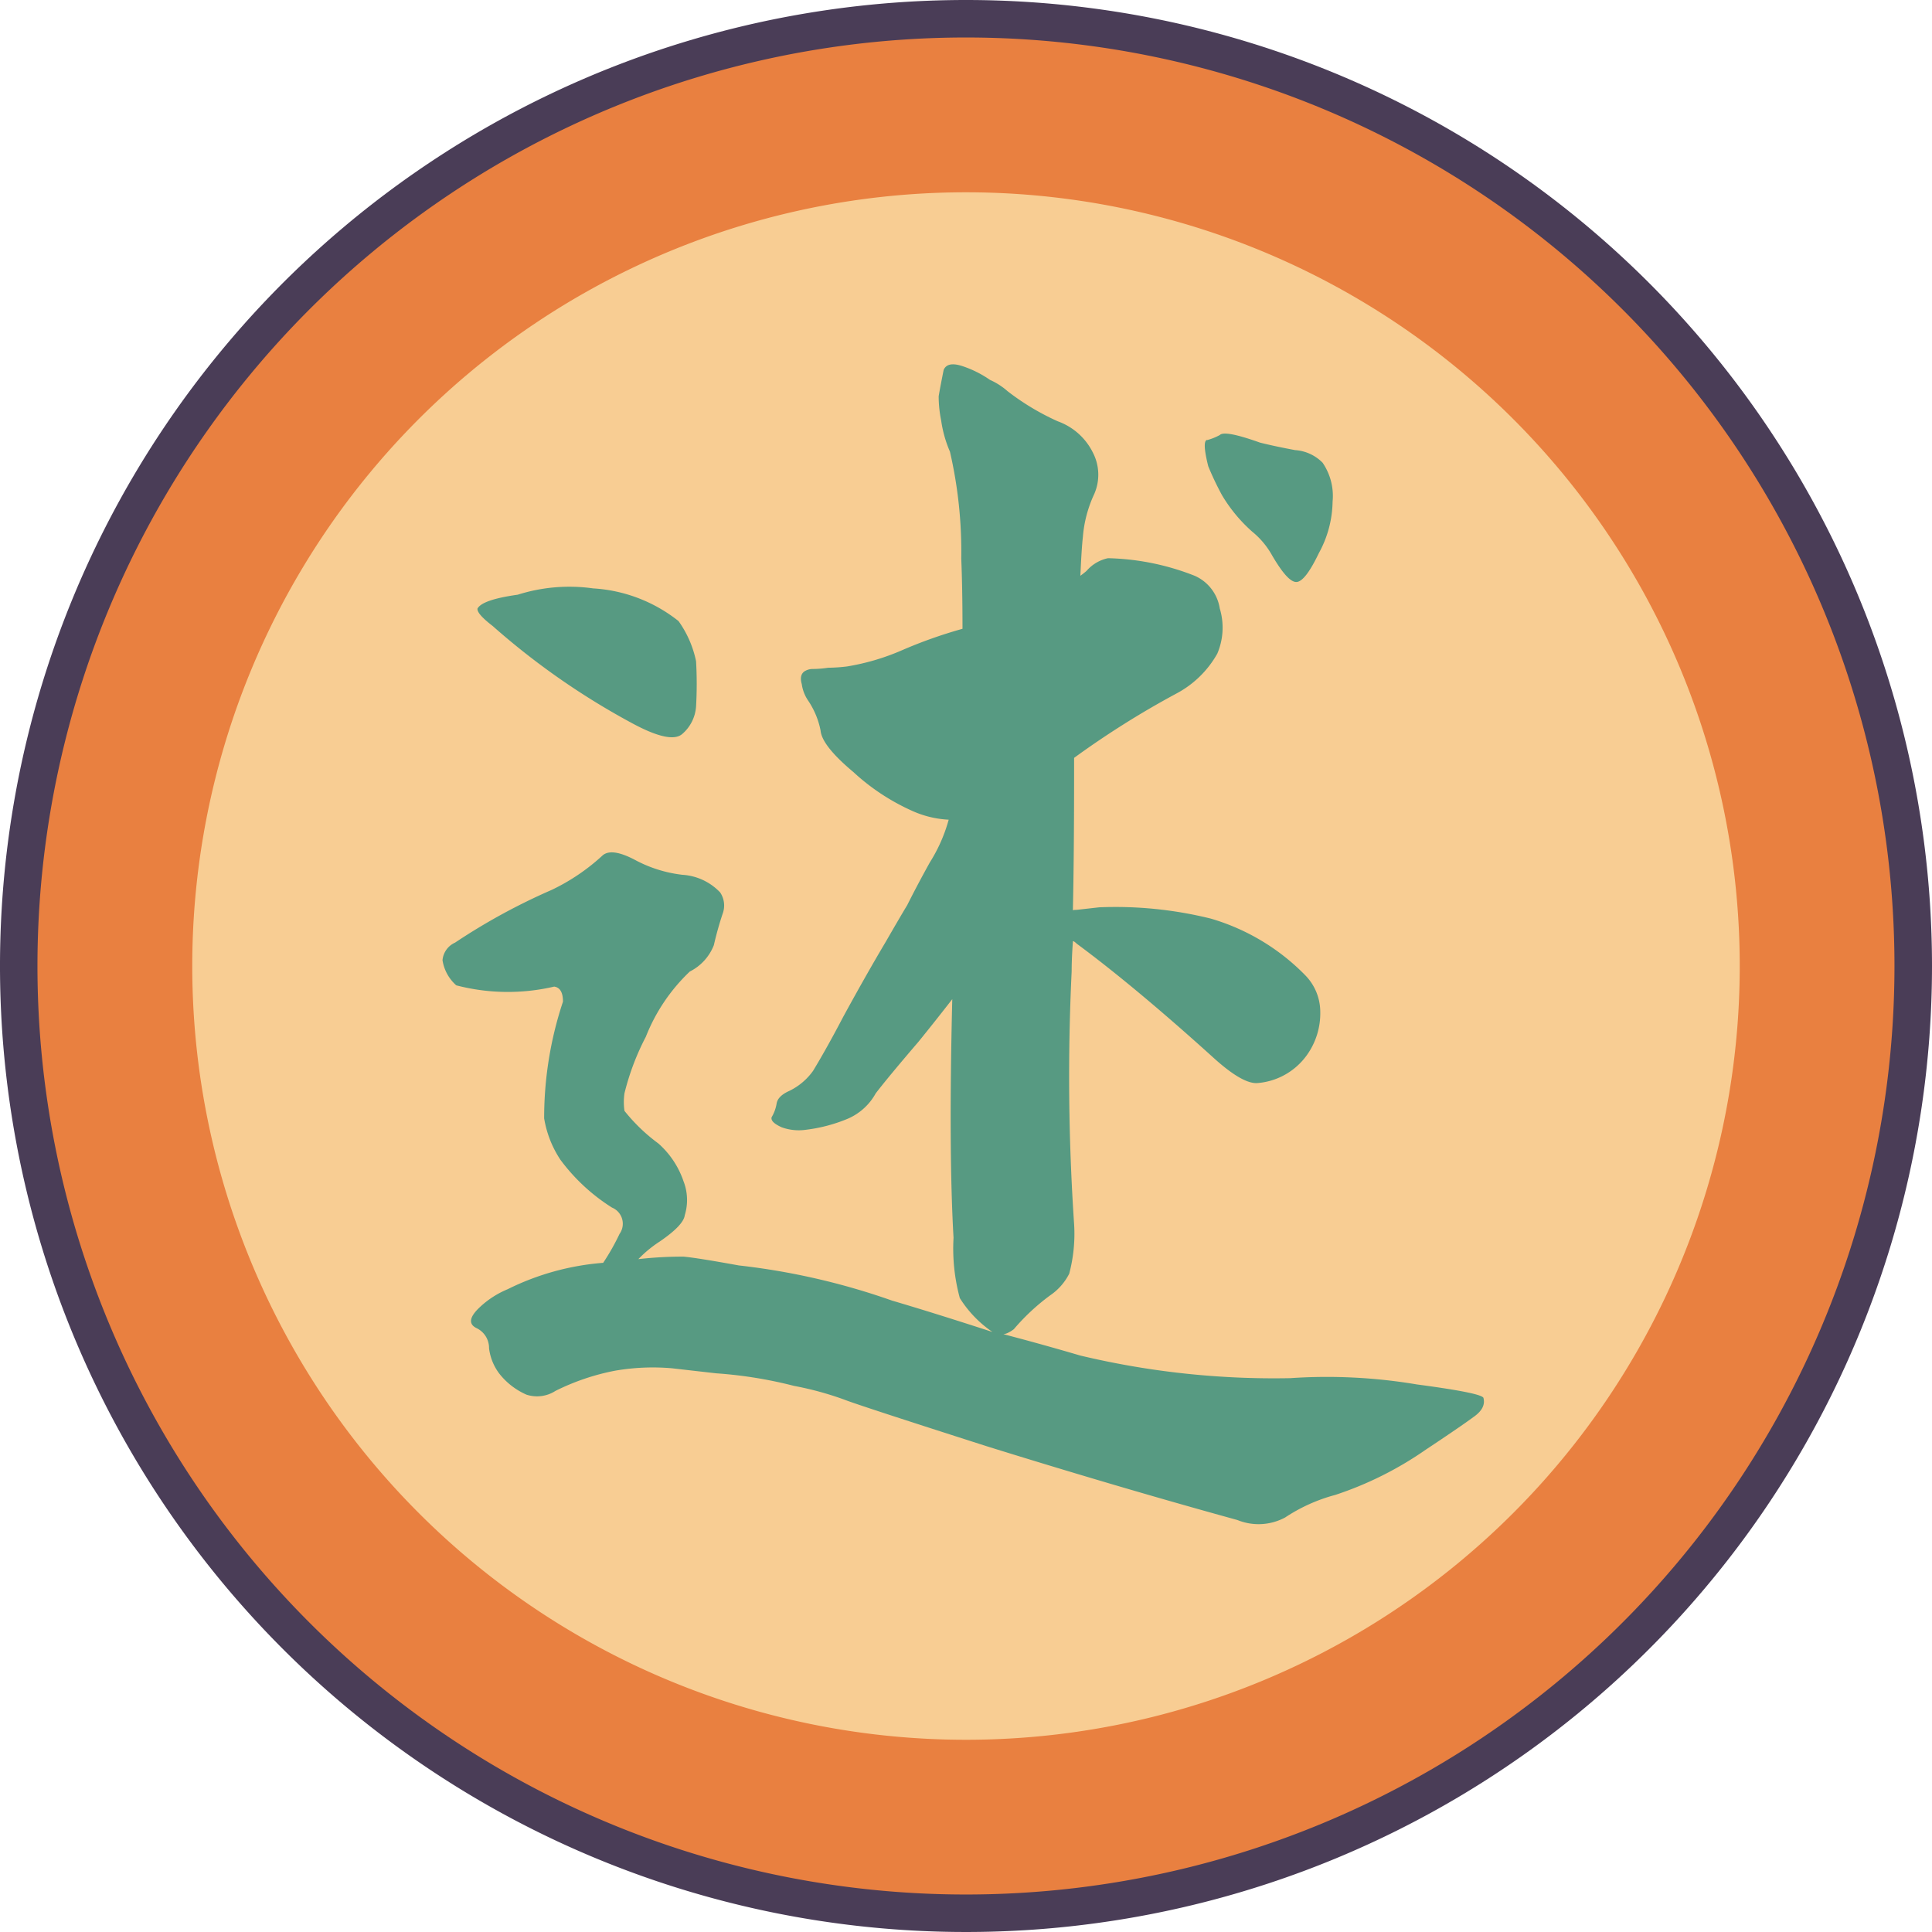 <svg xmlns="http://www.w3.org/2000/svg" width="19.849mm" height="19.849mm" viewBox="0 0 56.264 56.264"><g id="Layer_2" data-name="Layer 2"><g id="圖層_1" data-name="圖層 1"><path d="M50.665,28.132A22.533,22.533,0,1,1,28.132,5.6,22.534,22.534,0,0,1,50.665,28.132" style="fill:#f8cd93"/><path d="M56.264,28.132A28.132,28.132,0,1,1,28.132,0,28.132,28.132,0,0,1,56.264,28.132" style="fill:#4a3d57"/><path d="M55.171,28.132A27.04,27.04,0,1,1,28.132,1.092a27.039,27.039,0,0,1,27.039,27.04" style="fill:#e98040"/><path d="M50.665,28.132A22.533,22.533,0,1,1,28.132,5.6,22.534,22.534,0,0,1,50.665,28.132" style="fill:#f8cd93"/><path d="M31.134,37.1a1.675,1.675,0,0,1-.549.622,6.236,6.236,0,0,0-1.06.987q-.294.219-.439.11,1.134.293,2.377.658a24.31,24.31,0,0,0,6.108.658,15.784,15.784,0,0,1,3.693.183q1.938.257,1.939.4c.049.2-.049.379-.292.549q-.4.294-1.39.951a10.184,10.184,0,0,1-2.634,1.317,4.948,4.948,0,0,0-1.462.658,1.637,1.637,0,0,1-1.39.073Q32.6,43.32,28.72,42.113q-3.767-1.206-4.132-1.353a9.3,9.3,0,0,0-1.464-.4,12.579,12.579,0,0,0-2.267-.366l-1.28-.146a6.418,6.418,0,0,0-1.683.073,6.741,6.741,0,0,0-1.718.585.989.989,0,0,1-.842.11,2.047,2.047,0,0,1-.8-.622,1.531,1.531,0,0,1-.292-.731.639.639,0,0,0-.366-.586c-.244-.121-.207-.329.11-.621a2.671,2.671,0,0,1,.8-.512,7.566,7.566,0,0,1,2.78-.768,6.652,6.652,0,0,0,.476-.841.51.51,0,0,0-.22-.768,5.538,5.538,0,0,1-1.5-1.39,3.089,3.089,0,0,1-.475-1.207,10.724,10.724,0,0,1,.548-3.4c0-.267-.085-.414-.256-.438a5.951,5.951,0,0,1-2.852-.037,1.229,1.229,0,0,1-.4-.731.619.619,0,0,1,.366-.513,18.089,18.089,0,0,1,2.815-1.536,5.975,5.975,0,0,0,1.463-.987c.171-.17.487-.134.951.109a3.856,3.856,0,0,0,1.39.439,1.655,1.655,0,0,1,1.1.513.683.683,0,0,1,.073.621q-.147.439-.256.915a1.449,1.449,0,0,1-.7.768,5.291,5.291,0,0,0-1.281,1.9,7.332,7.332,0,0,0-.622,1.646,1.794,1.794,0,0,0,0,.512,5.205,5.205,0,0,0,.989.951,2.573,2.573,0,0,1,.731,1.1,1.506,1.506,0,0,1,.036.987q-.036.293-.731.768a3.5,3.5,0,0,0-.621.512,11.2,11.2,0,0,1,1.316-.073q.4.036,1.609.256a20.155,20.155,0,0,1,4.462,1.024q1.242.366,2.926.914a3.339,3.339,0,0,1-.951-.987,5.5,5.5,0,0,1-.183-1.756q-.145-2.523-.037-6.949-.512.659-.987,1.244-.878,1.024-1.243,1.5a1.693,1.693,0,0,1-.8.732,4.587,4.587,0,0,1-1.244.329,1.457,1.457,0,0,1-.694-.074c-.22-.1-.318-.194-.293-.292a1.134,1.134,0,0,0,.146-.4c.024-.146.147-.268.366-.366a1.827,1.827,0,0,0,.695-.585q.4-.659.878-1.573.657-1.206,1.244-2.194.4-.695.621-1.061.293-.585.658-1.243a4.6,4.6,0,0,0,.549-1.244,2.923,2.923,0,0,1-1.061-.256,6.341,6.341,0,0,1-1.718-1.134c-.611-.512-.927-.914-.952-1.207a2.376,2.376,0,0,0-.366-.877,1.129,1.129,0,0,1-.182-.476c-.049-.17-.025-.292.073-.366a.455.455,0,0,1,.256-.073,3.073,3.073,0,0,0,.439-.036,4.958,4.958,0,0,0,.548-.037,6.747,6.747,0,0,0,1.609-.475,13.651,13.651,0,0,1,1.756-.622q0-1.17-.036-2.048a12.957,12.957,0,0,0-.329-3.109,3.525,3.525,0,0,1-.257-.914,3.53,3.53,0,0,1-.072-.7c.023-.146.072-.4.145-.768.074-.171.256-.207.549-.11a3.114,3.114,0,0,1,.8.4,2.007,2.007,0,0,1,.512.329,7.211,7.211,0,0,0,1.462.877,1.831,1.831,0,0,1,1.025.915,1.4,1.4,0,0,1,.036,1.207,3.62,3.62,0,0,0-.329,1.243q-.038.33-.073,1.134c.1-.074.158-.122.183-.146a1.133,1.133,0,0,1,.621-.366,7.309,7.309,0,0,1,2.525.512,1.246,1.246,0,0,1,.73.951,1.929,1.929,0,0,1-.072,1.317,2.95,2.95,0,0,1-1.207,1.17,25.982,25.982,0,0,0-2.963,1.865v.476q0,2.413-.036,3.986c-.025-.024.012-.036.109-.036l.658-.074a11.534,11.534,0,0,1,3.255.33A6.33,6.33,0,0,1,38.01,28.4a1.526,1.526,0,0,1,.439,1.061,2.092,2.092,0,0,1-.4,1.28,1.96,1.96,0,0,1-1.427.8q-.438.036-1.317-.768-2.268-2.049-3.95-3.292c-.049-.048-.086-.073-.109-.073-.025.342-.037.634-.037.878a63.951,63.951,0,0,0,.073,7.387,4.532,4.532,0,0,1-.146,1.427M13.908,17.719q.146-.257,1.17-.4a4.979,4.979,0,0,1,2.194-.184,4.418,4.418,0,0,1,2.488.952,3.083,3.083,0,0,1,.511,1.17,11.547,11.547,0,0,1,0,1.316,1.16,1.16,0,0,1-.4.8q-.329.293-1.426-.292a21.5,21.5,0,0,1-4.1-2.853c-.317-.244-.462-.414-.438-.512m21.249-4.9a1.619,1.619,0,0,0,.365-.146c.1-.1.489-.024,1.171.219q.439.11,1.024.219a1.241,1.241,0,0,1,.8.366,1.713,1.713,0,0,1,.292,1.134,3.2,3.2,0,0,1-.4,1.5c-.269.561-.487.841-.658.841s-.4-.257-.7-.768a2.386,2.386,0,0,0-.585-.7,4.462,4.462,0,0,1-.878-1.061,8.605,8.605,0,0,1-.4-.841c-.122-.487-.134-.744-.036-.768" style="fill:#579a82"/></g></g></svg>